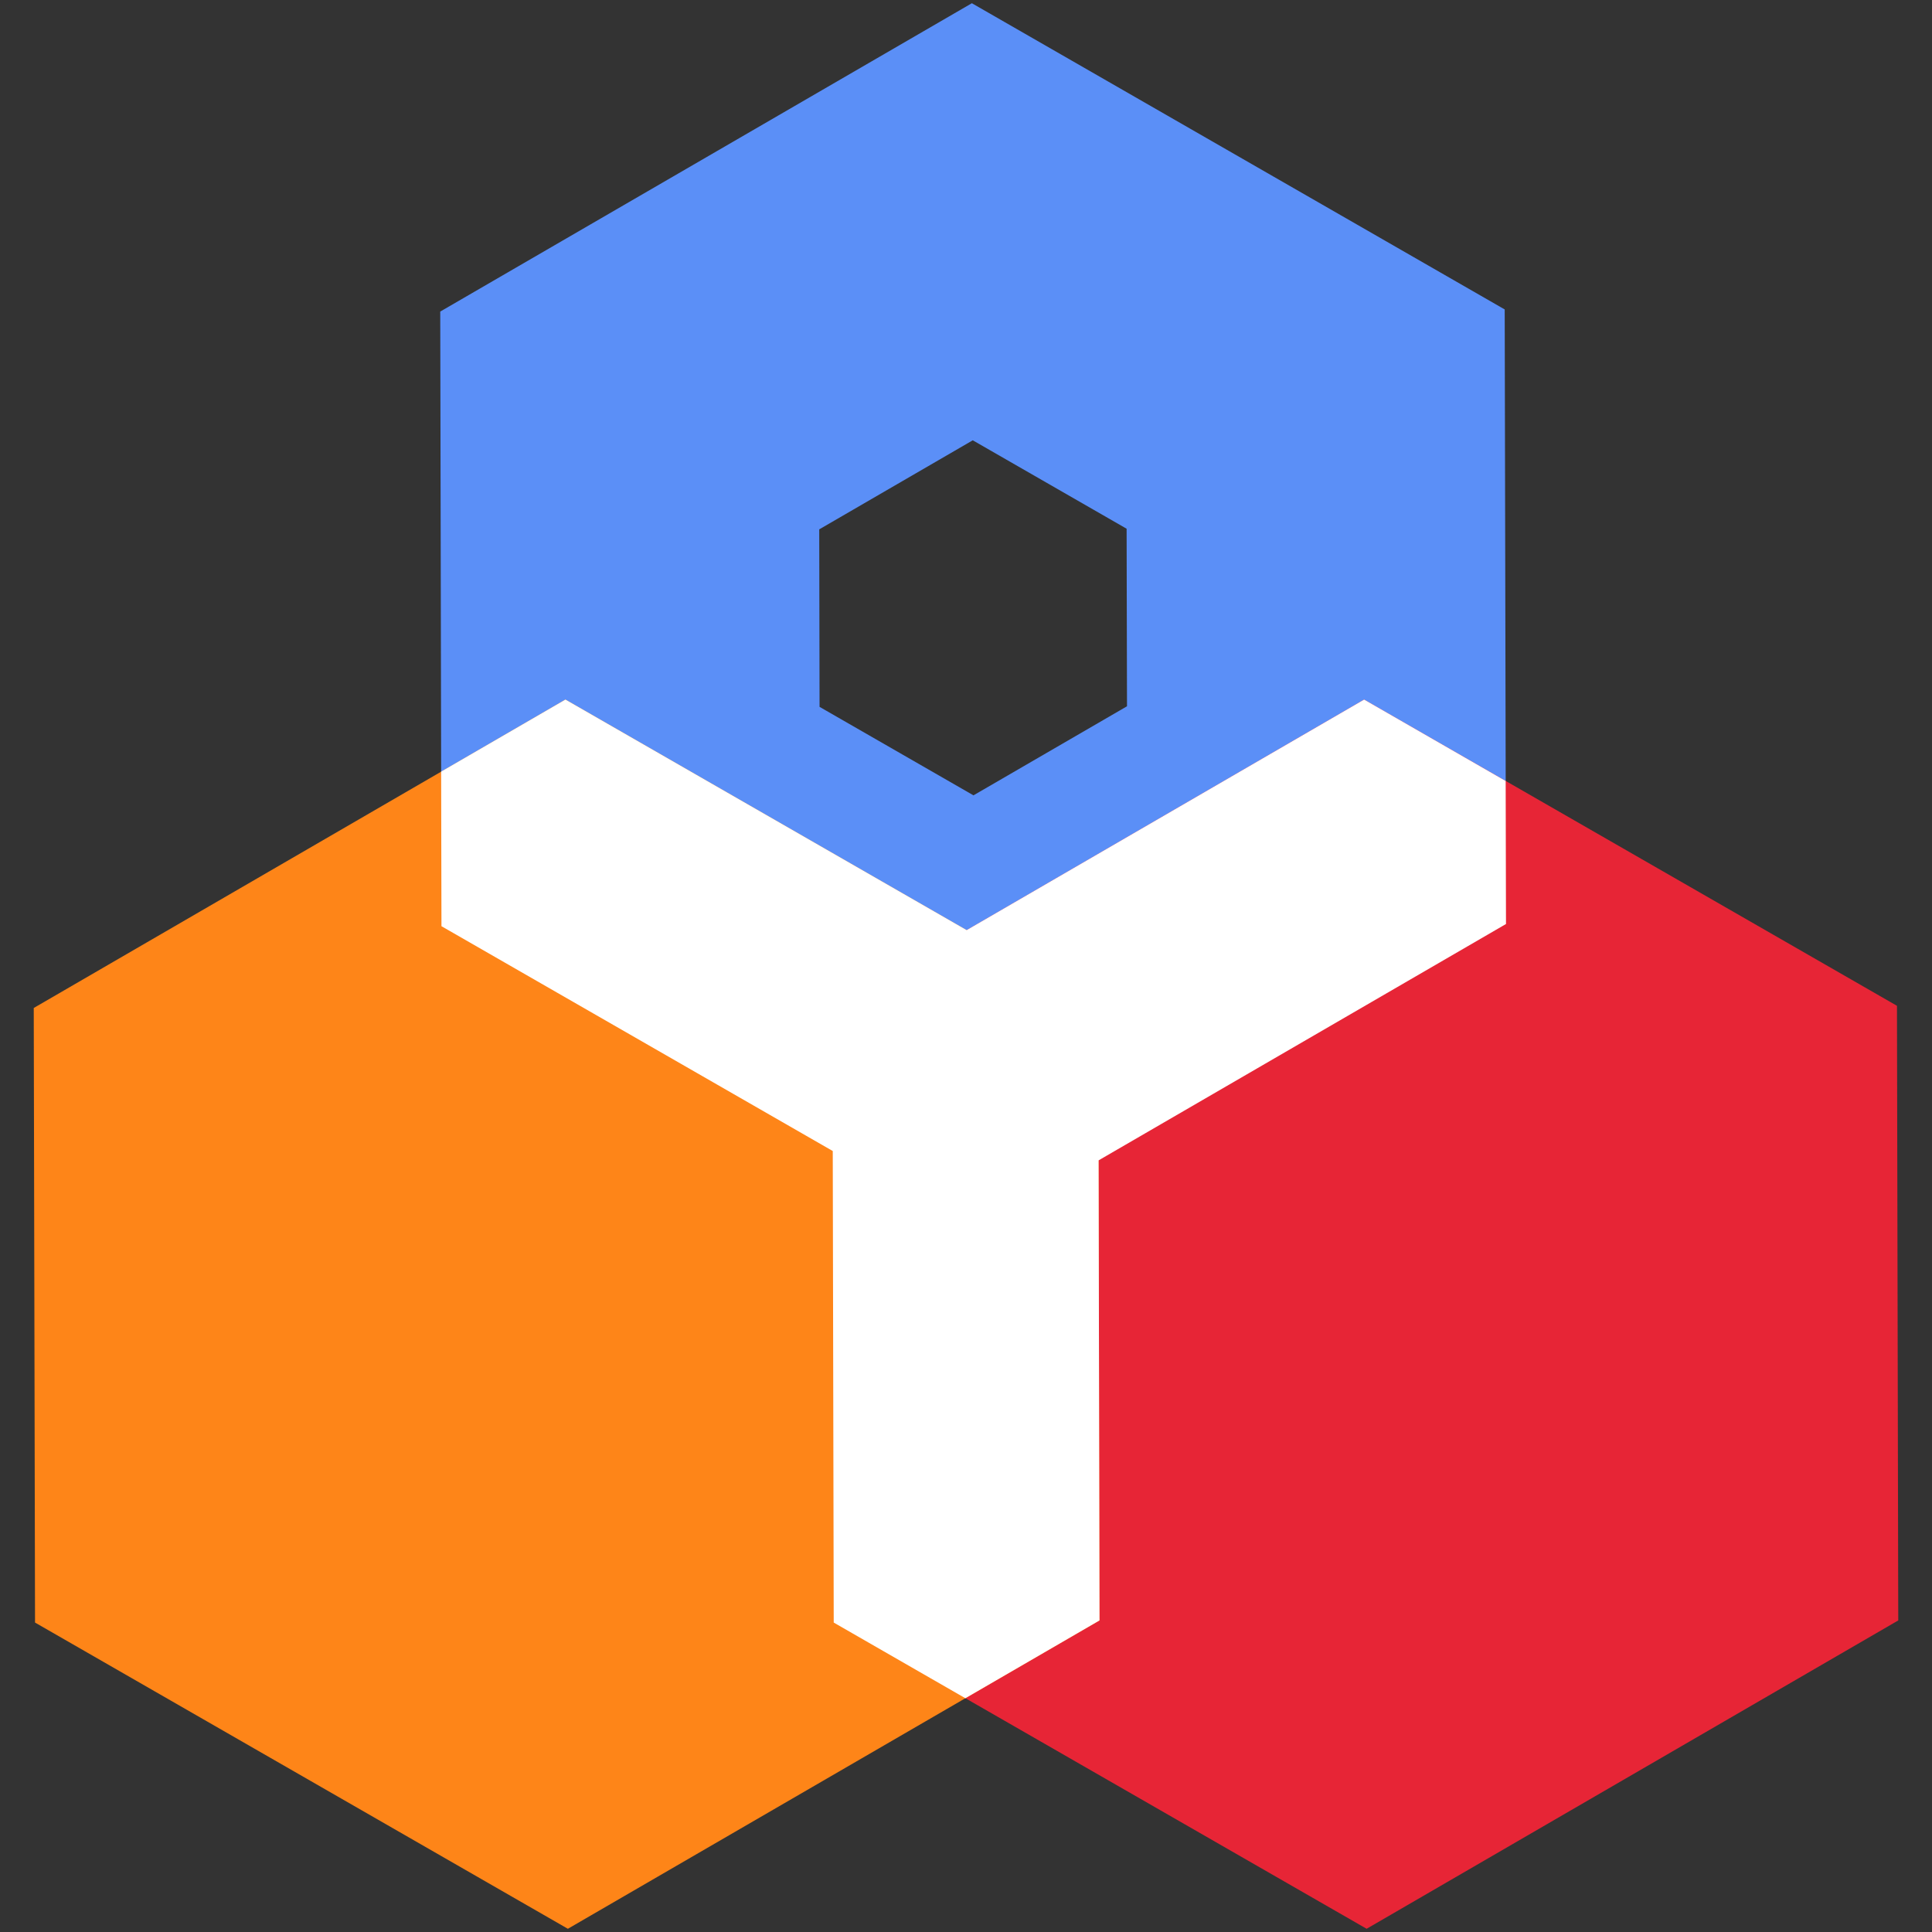 <svg id="Layer_1" data-name="Layer 1" xmlns="http://www.w3.org/2000/svg" viewBox="0 0 300 300"><rect x="0" y="0" width="300" height="300" fill="#333333" stroke="none"/><defs><style>.cls-1{fill:#5b8ff7;}.cls-2{fill:#e72536;}.cls-3{fill:#fe8518;}.cls-4{fill:#fff;}</style></defs><title>-icon-color</title><path class="cls-1" d="M233.65,48.05l.2,95.43L151.3,191.37,68.55,143.82l-.19-95.44L150.91.5Zm-82.6,20.32L127.21,82.2l.05,27.56,23.9,13.74L175,109.67l-.06-27.57Z"/><polygon class="cls-2" points="211.82 108.63 129.27 156.52 129.46 251.95 212.21 299.5 294.76 251.62 294.56 156.18 211.82 108.63"/><polygon class="cls-3" points="87.8 108.63 5.24 156.52 5.44 251.95 88.18 299.5 170.73 251.62 170.54 156.18 87.8 108.63"/><polygon class="cls-4" points="233.85 143.48 233.8 121.27 211.82 108.63 150.1 144.43 87.8 108.63 68.5 119.82 68.55 143.82 129.31 178.73 129.46 251.95 149.9 263.7 170.73 251.62 170.59 180.18 233.85 143.48"/></svg>